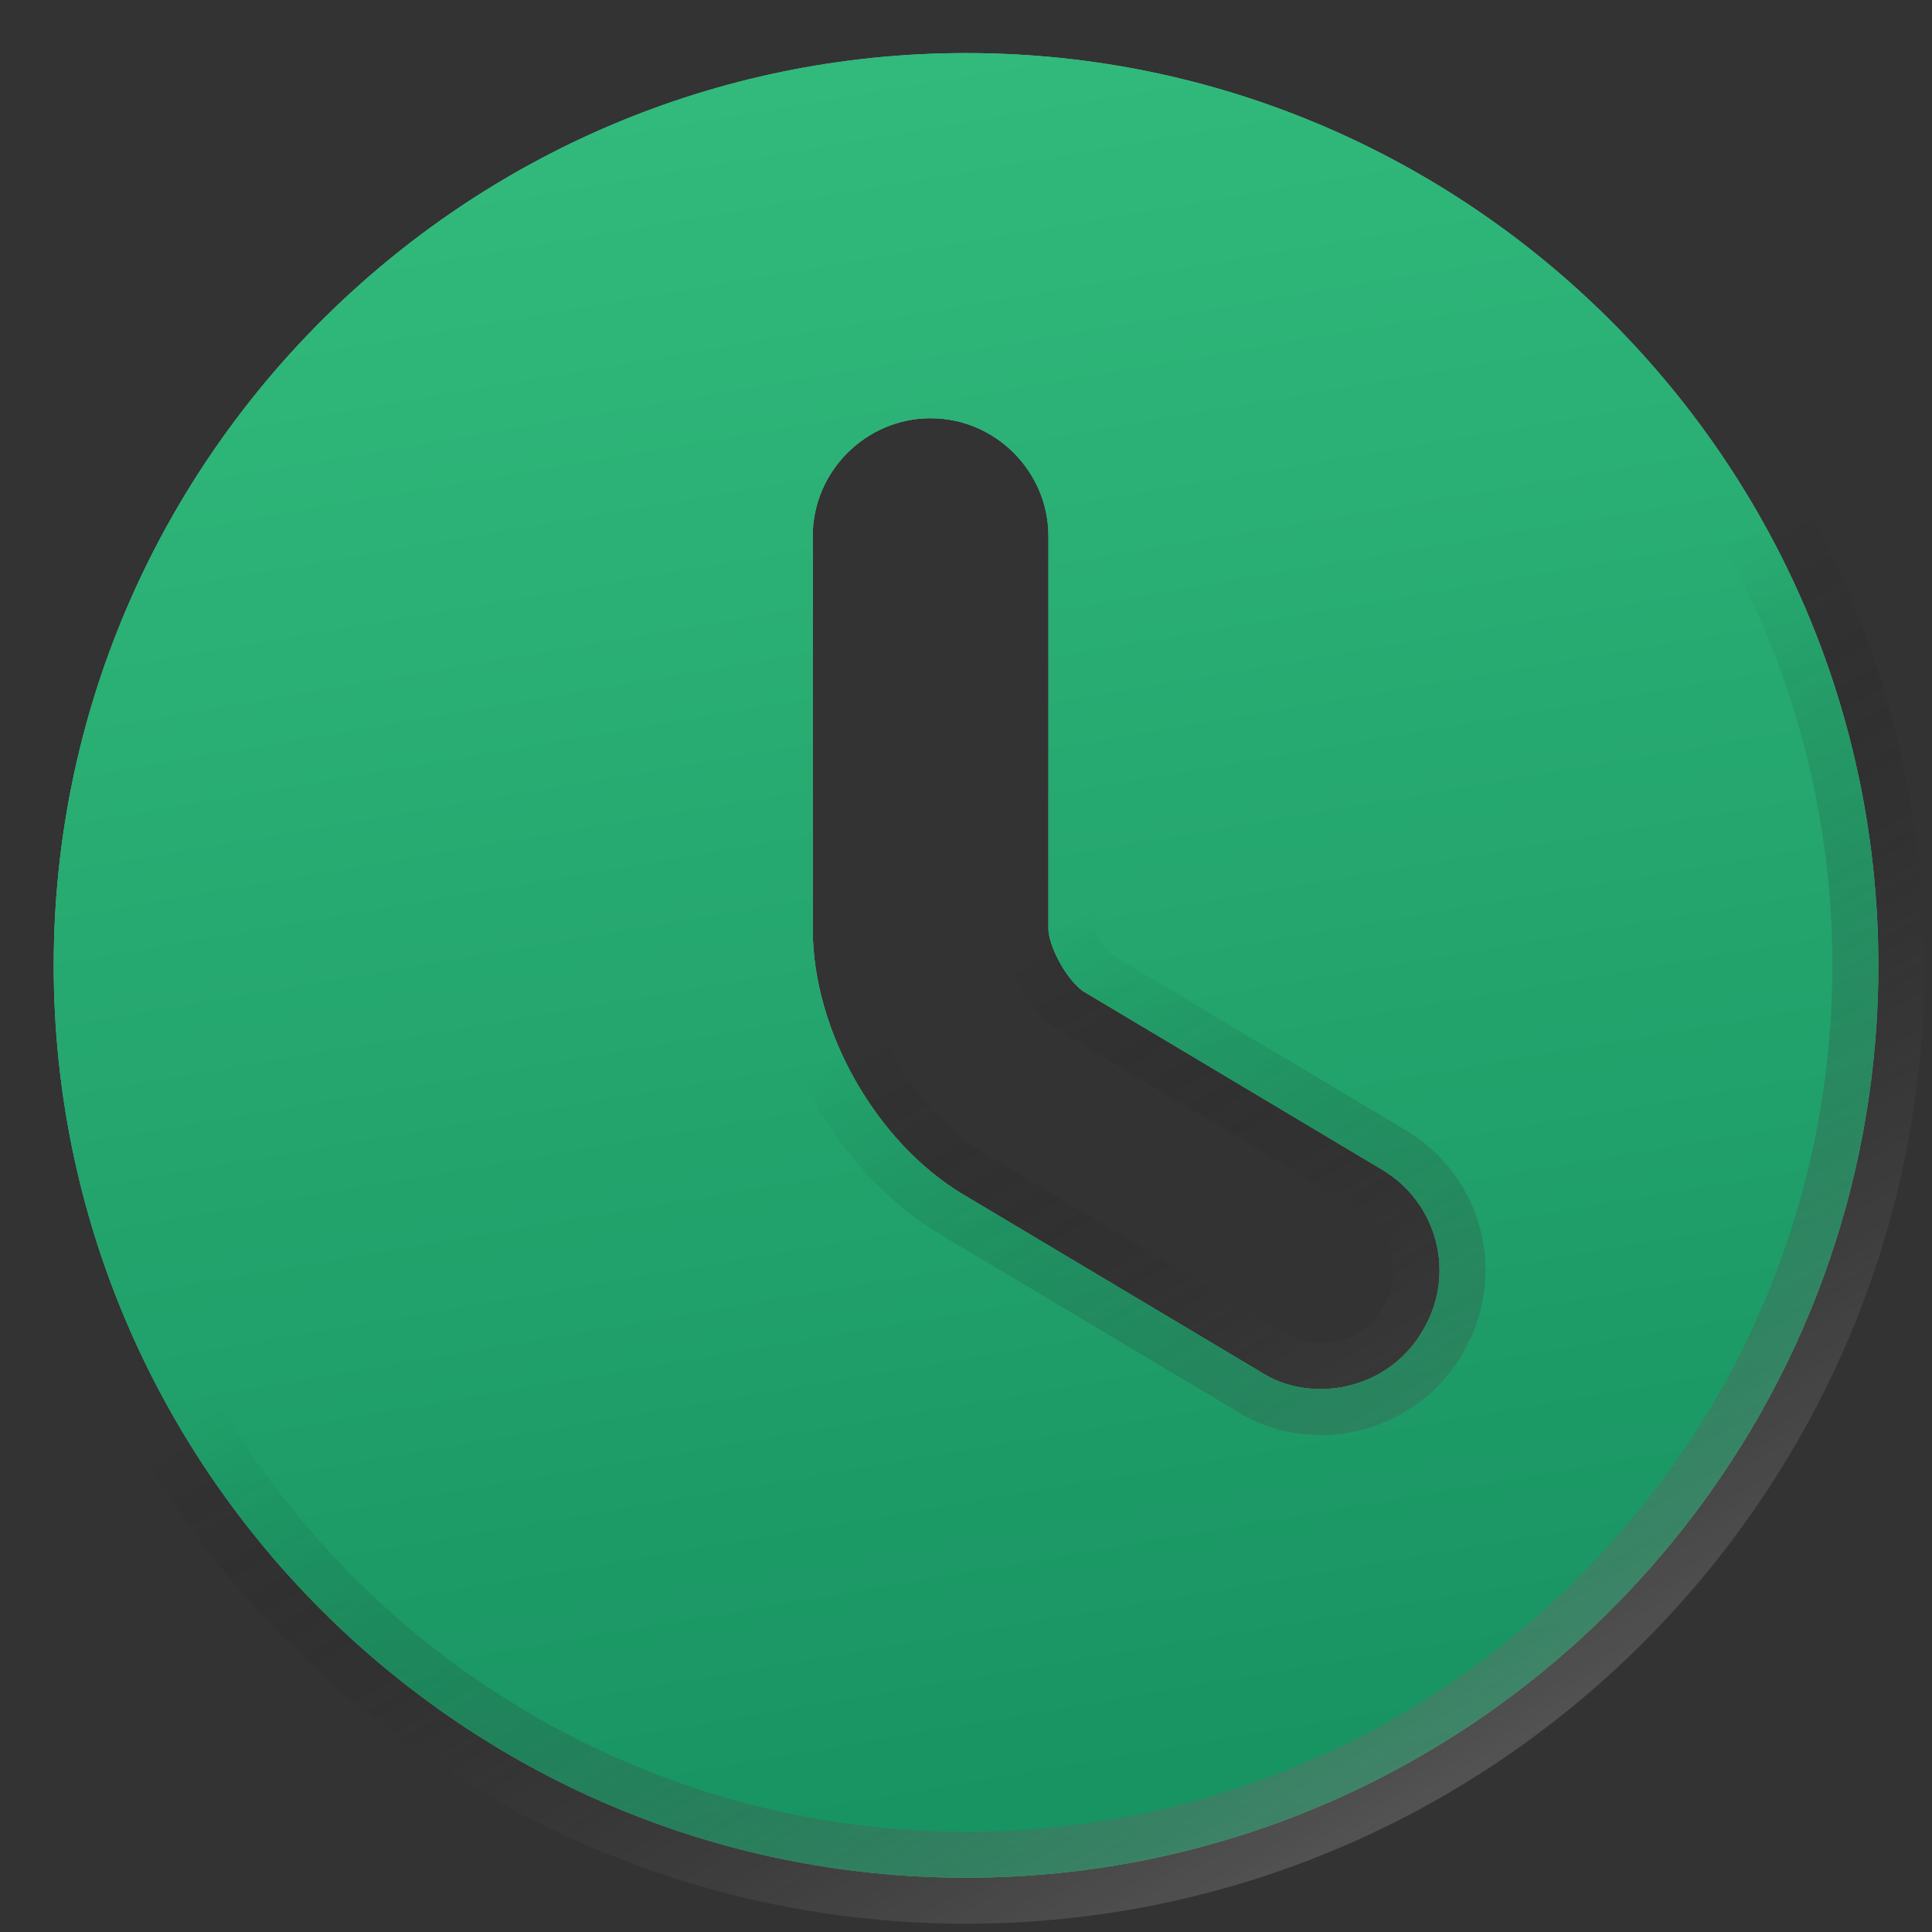 <svg width="21" height="21" viewBox="0 0 21 21" fill="none" xmlns="http://www.w3.org/2000/svg">
<rect x="0" y="0" width="21" height="21" fill="#333333" stroke="none"/>
<path d="M10.473 12.986L10.474 12.986L13.694 14.907C13.912 15.049 14.143 15.098 14.355 15.098C14.791 15.098 15.22 14.879 15.461 14.469C15.834 13.854 15.627 13.068 15.015 12.709L11.788 10.783L11.788 10.783L11.783 10.78C11.727 10.748 11.623 10.645 11.528 10.478C11.433 10.312 11.396 10.167 11.396 10.098V5.827C11.396 5.124 10.819 4.546 10.115 4.546C9.412 4.546 8.834 5.124 8.834 5.827V10.098C8.834 11.201 9.52 12.416 10.473 12.986ZM0.584 10.494C0.584 5.03 5.037 0.577 10.501 0.577C15.964 0.577 20.417 5.03 20.417 10.494C20.417 15.957 15.964 20.41 10.501 20.41C5.037 20.41 0.584 15.957 0.584 10.494Z" fill="#58C69E"/>
<path d="M10.473 12.986L10.474 12.986L13.694 14.907C13.912 15.049 14.143 15.098 14.355 15.098C14.791 15.098 15.22 14.879 15.461 14.469C15.834 13.854 15.627 13.068 15.015 12.709L11.788 10.783L11.788 10.783L11.783 10.78C11.727 10.748 11.623 10.645 11.528 10.478C11.433 10.312 11.396 10.167 11.396 10.098V5.827C11.396 5.124 10.819 4.546 10.115 4.546C9.412 4.546 8.834 5.124 8.834 5.827V10.098C8.834 11.201 9.52 12.416 10.473 12.986ZM0.584 10.494C0.584 5.03 5.037 0.577 10.501 0.577C15.964 0.577 20.417 5.03 20.417 10.494C20.417 15.957 15.964 20.41 10.501 20.41C5.037 20.41 0.584 15.957 0.584 10.494Z" fill="url(#paint0_linear_25_404)"/>
<path d="M10.473 12.986L10.474 12.986L13.694 14.907C13.912 15.049 14.143 15.098 14.355 15.098C14.791 15.098 15.22 14.879 15.461 14.469C15.834 13.854 15.627 13.068 15.015 12.709L11.788 10.783L11.788 10.783L11.783 10.78C11.727 10.748 11.623 10.645 11.528 10.478C11.433 10.312 11.396 10.167 11.396 10.098V5.827C11.396 5.124 10.819 4.546 10.115 4.546C9.412 4.546 8.834 5.124 8.834 5.827V10.098C8.834 11.201 9.52 12.416 10.473 12.986ZM0.584 10.494C0.584 5.03 5.037 0.577 10.501 0.577C15.964 0.577 20.417 5.03 20.417 10.494C20.417 15.957 15.964 20.41 10.501 20.41C5.037 20.41 0.584 15.957 0.584 10.494Z" stroke="url(#paint1_linear_25_404)"/>
<defs>
<linearGradient id="paint0_linear_25_404" x1="2.577" y1="-5.548" x2="9.017" y2="32.205" gradientUnits="userSpaceOnUse">
<stop stop-color="#3BC985"/>
<stop offset="1" stop-color="#087B52"/>
</linearGradient>
<linearGradient id="paint1_linear_25_404" x1="19.821" y1="30.779" x2="8.856" y2="11.59" gradientUnits="userSpaceOnUse">
<stop stop-color="white"/>
<stop offset="1" stop-opacity="0"/>
</linearGradient>
</defs>
</svg>

